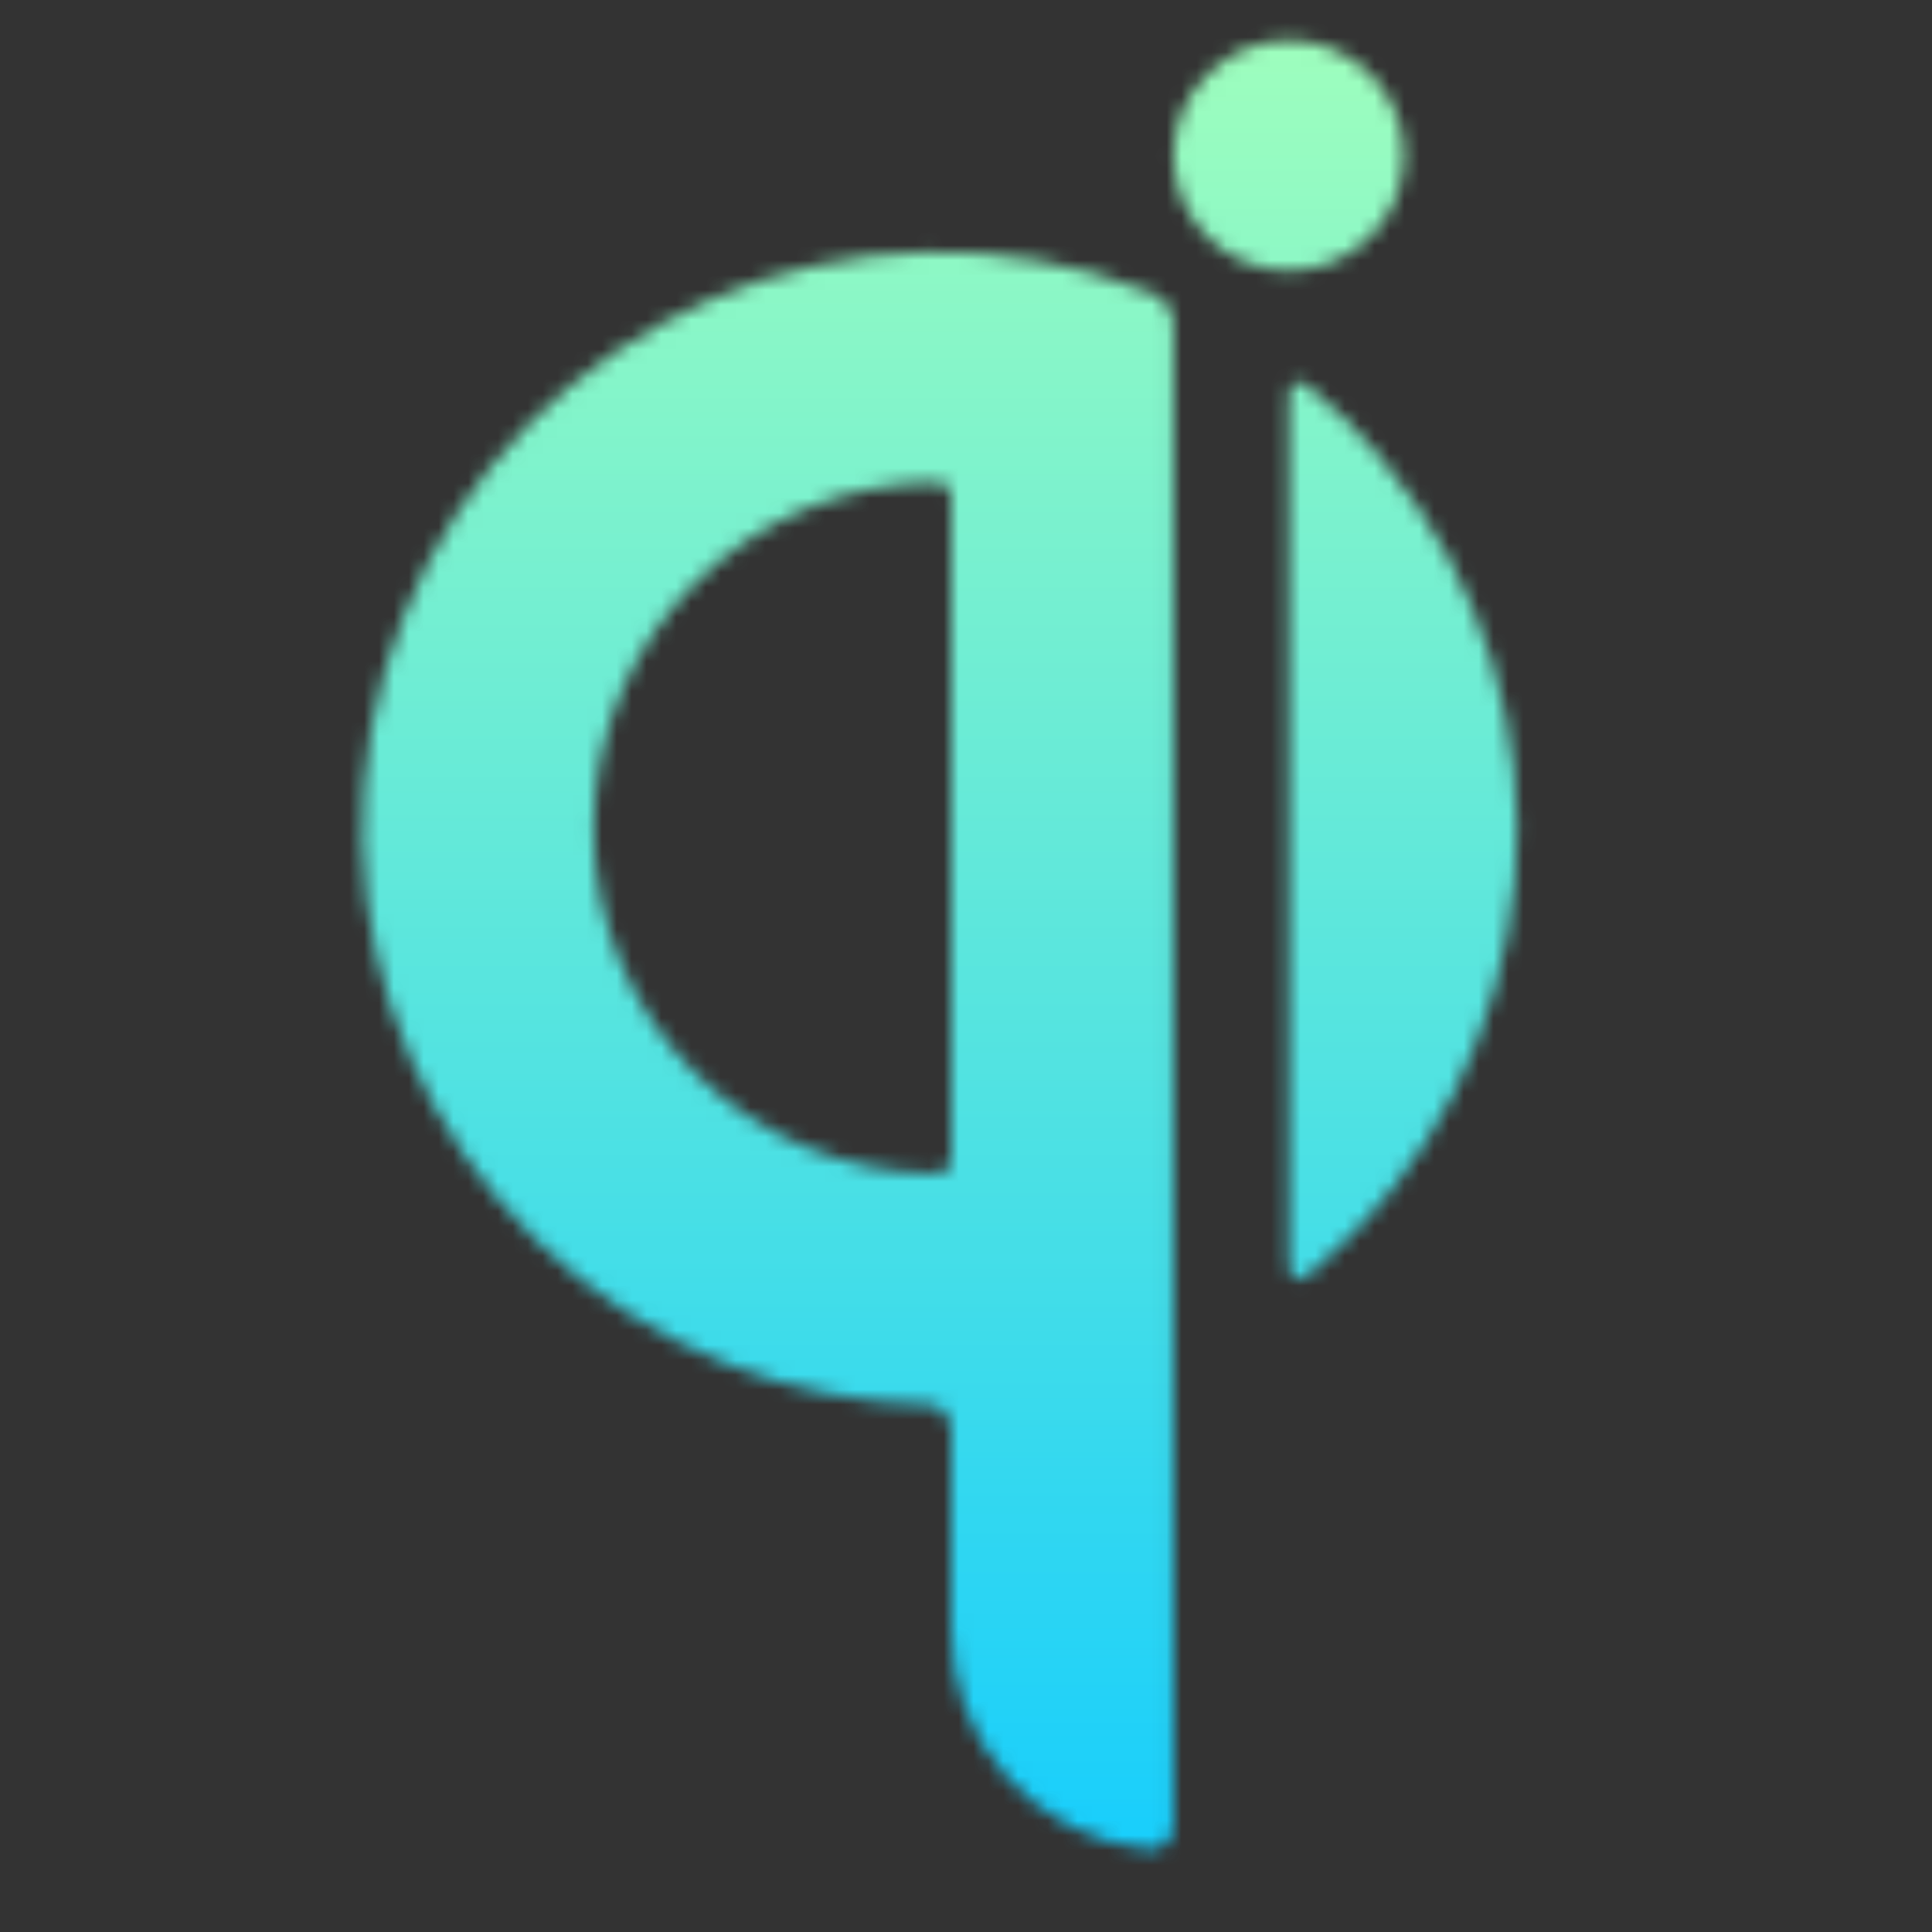 <svg xmlns="http://www.w3.org/2000/svg" fill="none" viewBox="0 0 130 130" height="130" width="130">
<rect x="0" y="0" width="130" height="130" fill="#333333" stroke="none"/>
<g clip-path="url(#clip0_1903_208)">
<mask height="133" width="133" y="-3" x="-3" maskUnits="userSpaceOnUse" style="mask-type:alpha" id="mask0_1903_208">
<path fill="white" d="M63.998 33.352V78.129C63.998 78.572 63.499 78.96 63.167 78.96C50.31 78.96 39.947 68.542 39.947 55.741C39.947 42.884 50.31 32.466 63.167 32.466C63.499 32.466 63.998 32.854 63.998 33.352ZM63.998 95.973V109.44C63.919 113.166 65.252 116.784 67.729 119.569C70.206 122.354 73.644 124.1 77.353 124.457C78.24 124.457 78.905 123.848 78.961 122.961V21.77C78.942 21.297 78.778 20.84 78.491 20.463C78.203 20.086 77.806 19.807 77.353 19.665C57.514 11.795 35.015 21.604 27.146 41.499C19.166 61.449 29.086 83.948 48.98 91.817C53.303 93.535 57.958 94.422 62.447 94.532C63.222 94.477 63.887 95.142 63.943 96.029M86.719 27.478V84.114C86.719 85.666 86.719 86.774 88.215 85.666C104.619 71.812 106.78 47.373 93.037 30.97C91.596 29.196 89.933 27.478 88.215 26.148C86.719 24.985 86.719 26.148 86.719 27.645M78.961 10.465C78.961 6.198 82.452 2.707 86.719 2.707C90.986 2.707 94.477 6.198 94.477 10.465C94.477 14.732 90.986 18.224 86.719 18.224C82.452 18.224 78.961 14.732 78.961 10.465Z"></path>
</mask>
<g mask="url(#mask0_1903_208)">
<rect fill="url(#paint0_linear_1903_208)" height="130" width="130"></rect>
</g>
</g>
<defs>
<linearGradient gradientUnits="userSpaceOnUse" y2="130" x2="65" y1="0" x1="65" id="paint0_linear_1903_208">
<stop stop-color="#A1FFBC"></stop>
<stop stop-color="#12CCFF" offset="1"></stop>
</linearGradient>
<clipPath id="clip0_1903_208">
<rect fill="white" height="130" width="130"></rect>
</clipPath>
</defs>
</svg>
